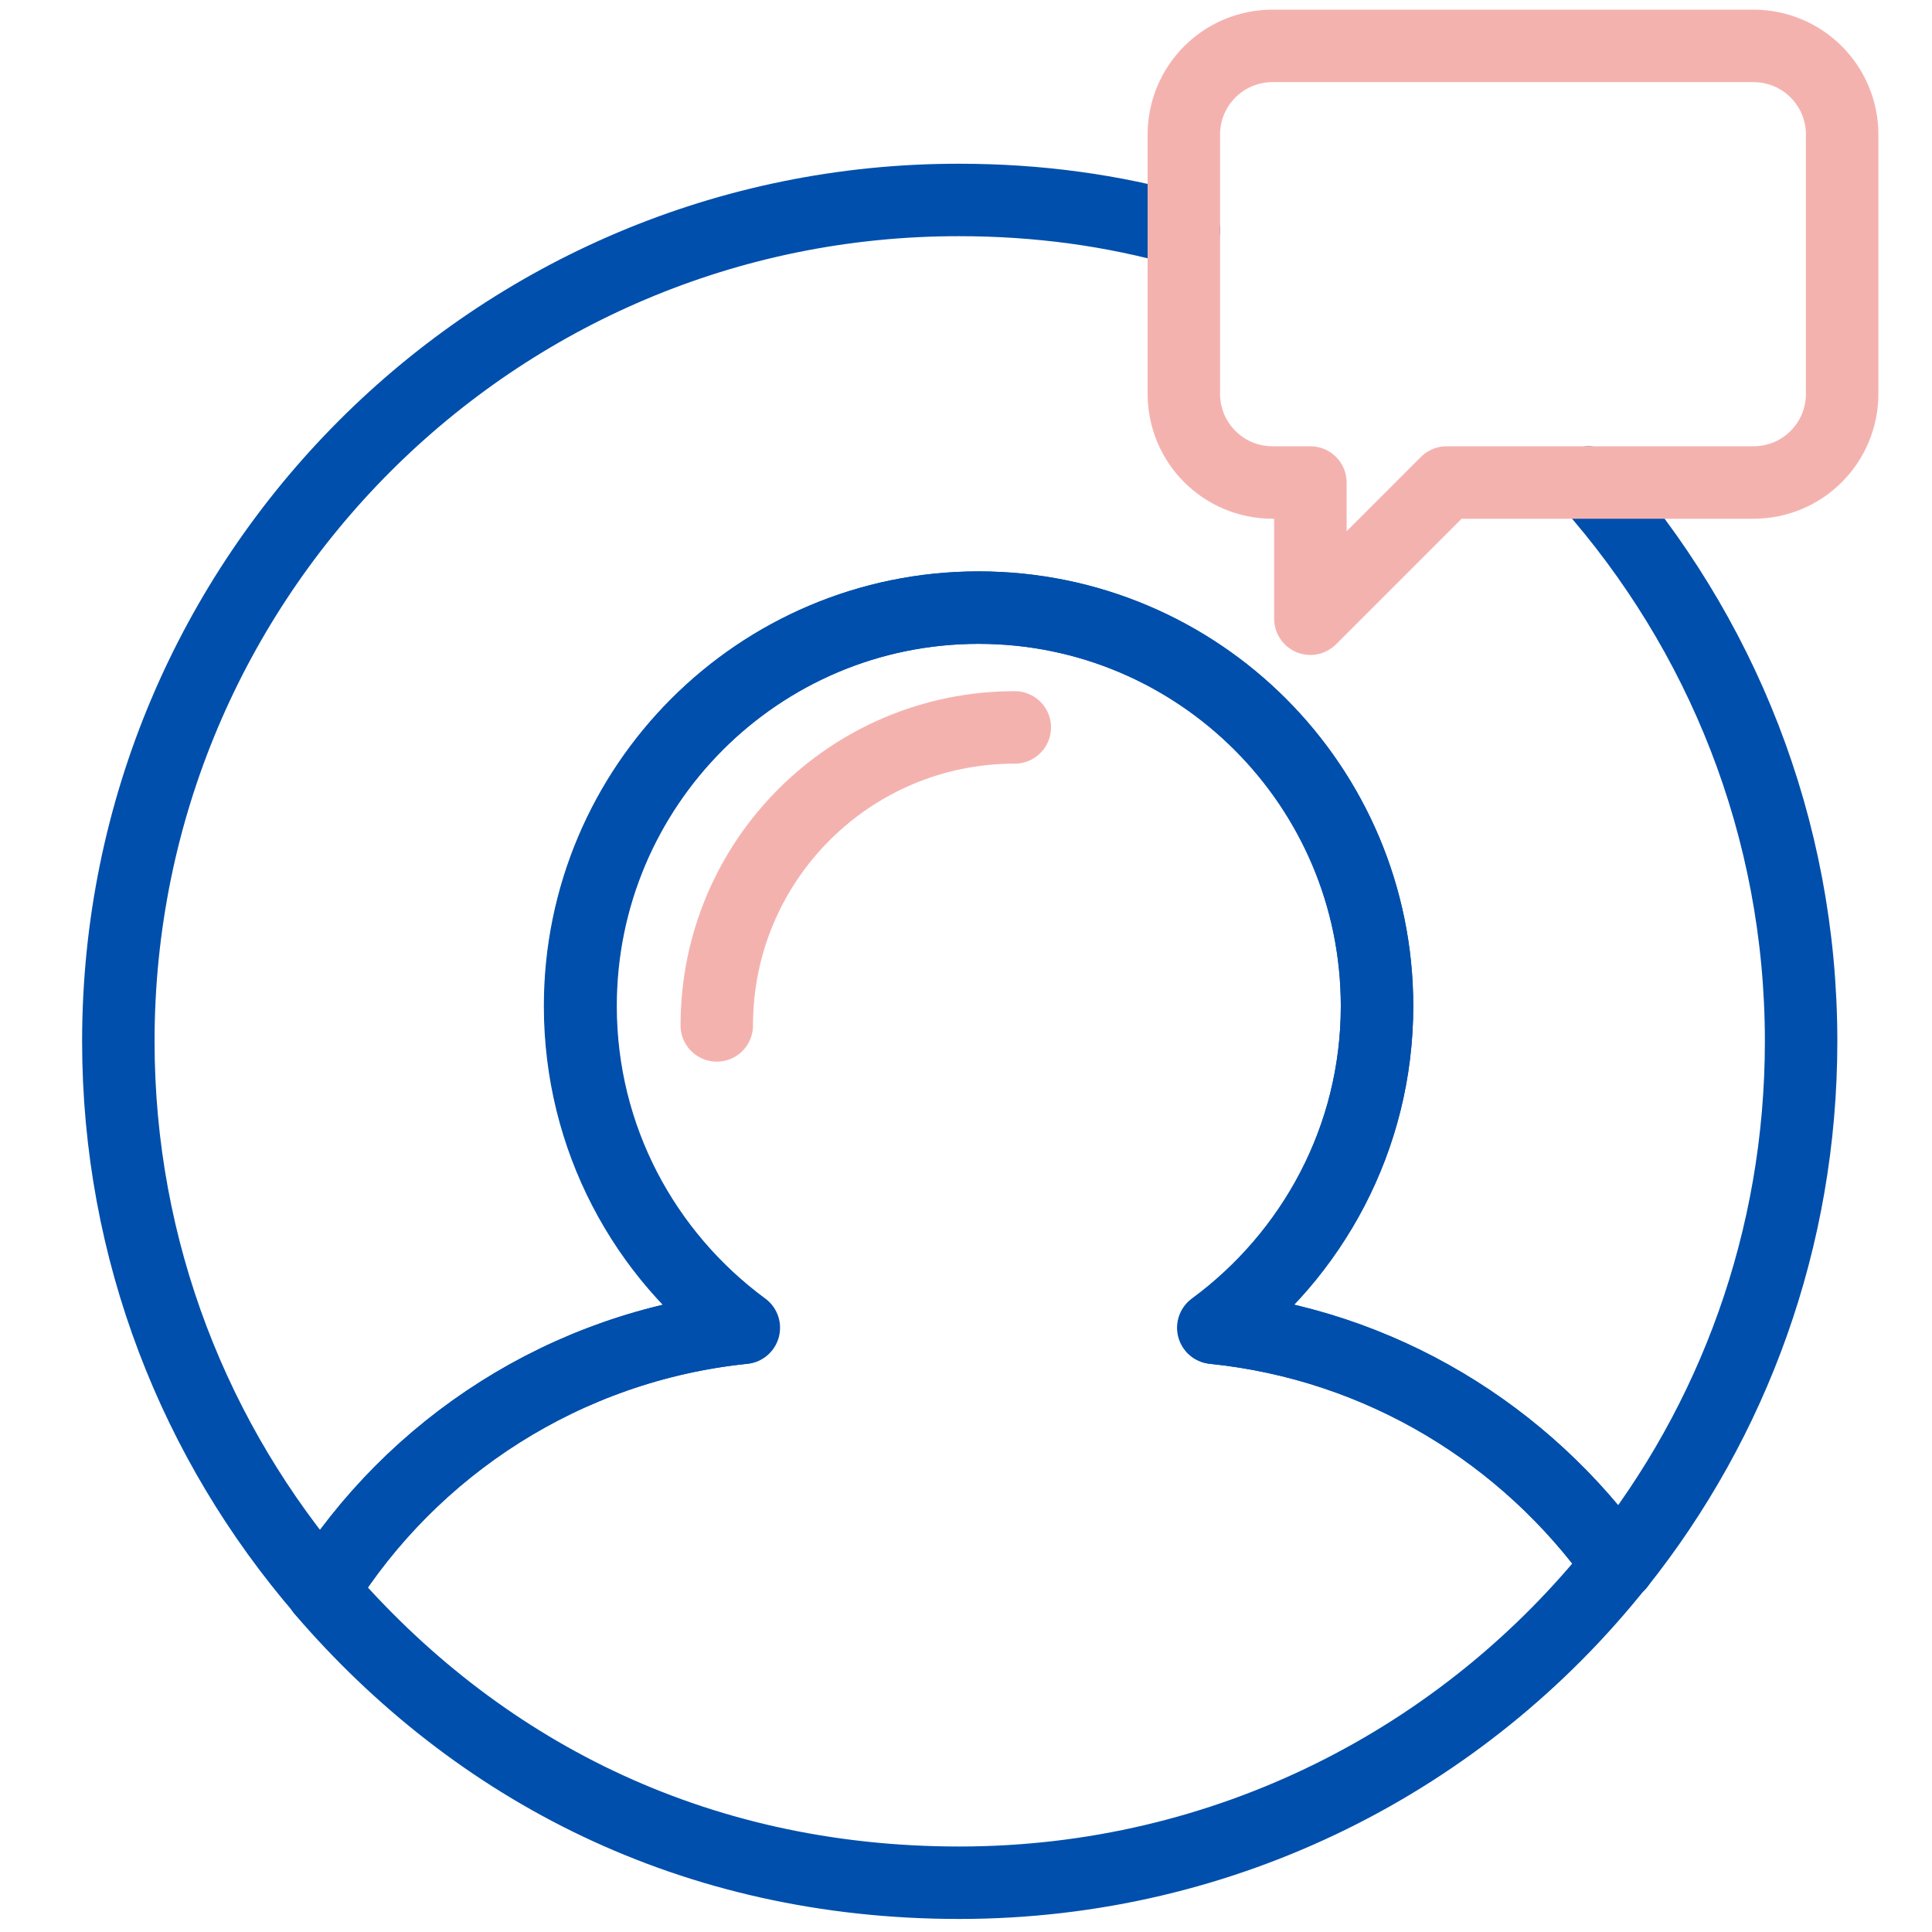 <?xml version="1.0" encoding="UTF-8"?>
<svg xmlns="http://www.w3.org/2000/svg" id="Layer_1" data-name="Layer 1" viewBox="0 0 40 40">
  <defs>
    <style>
      .cls-1 {
        stroke: #f4b2af;
      }

      .cls-1, .cls-2 {
        fill: none;
        stroke-linecap: round;
        stroke-linejoin: round;
        stroke-width: 1.5px;
      }

      .cls-2 {
        stroke: #004fac;
      }
    </style>
  </defs>
  <path class="cls-2" d="M33.5,32.4c-3.19,4.01-8.11,6.58-13.64,6.58s-10.01-2.35-13.19-6.05c1.87-2.98,5.04-5.06,8.72-5.44-2.05-1.5-3.38-3.92-3.38-6.66,0-4.55,3.69-8.25,8.25-8.25s8.25,3.69,8.25,8.25c0,2.74-1.34,5.16-3.38,6.66,3.47.36,6.47,2.22,8.38,4.91Z"></path>
  <path class="cls-1" d="M14.84,21.23c0-3.41,2.76-6.17,6.17-6.17"></path>
  <path class="cls-2" d="M24.51,4.77c-1.48-.42-3.03-.63-4.65-.63C10.24,4.13,2.45,11.94,2.45,21.56c0,4.34,1.59,8.31,4.23,11.37,1.86-2.98,5.04-5.06,8.72-5.44-2.05-1.51-3.38-3.93-3.38-6.66,0-4.55,3.69-8.25,8.24-8.25s8.25,3.7,8.25,8.25c0,2.73-1.34,5.15-3.39,6.66,3.47.35,6.47,2.21,8.39,4.91,2.37-2.97,3.78-6.74,3.78-10.84,0-4.44-1.66-8.48-4.4-11.57"></path>
  <path class="cls-1" d="M38.14,2.79v5.36c0,1.02-.82,1.84-1.84,1.84h-6.35l-2.82,2.82v-2.82h-.78c-1.02,0-1.84-.82-1.84-1.84V2.79c0-1.02.82-1.84,1.84-1.84h9.95c1.02,0,1.84.82,1.84,1.84Z"></path>
</svg>
